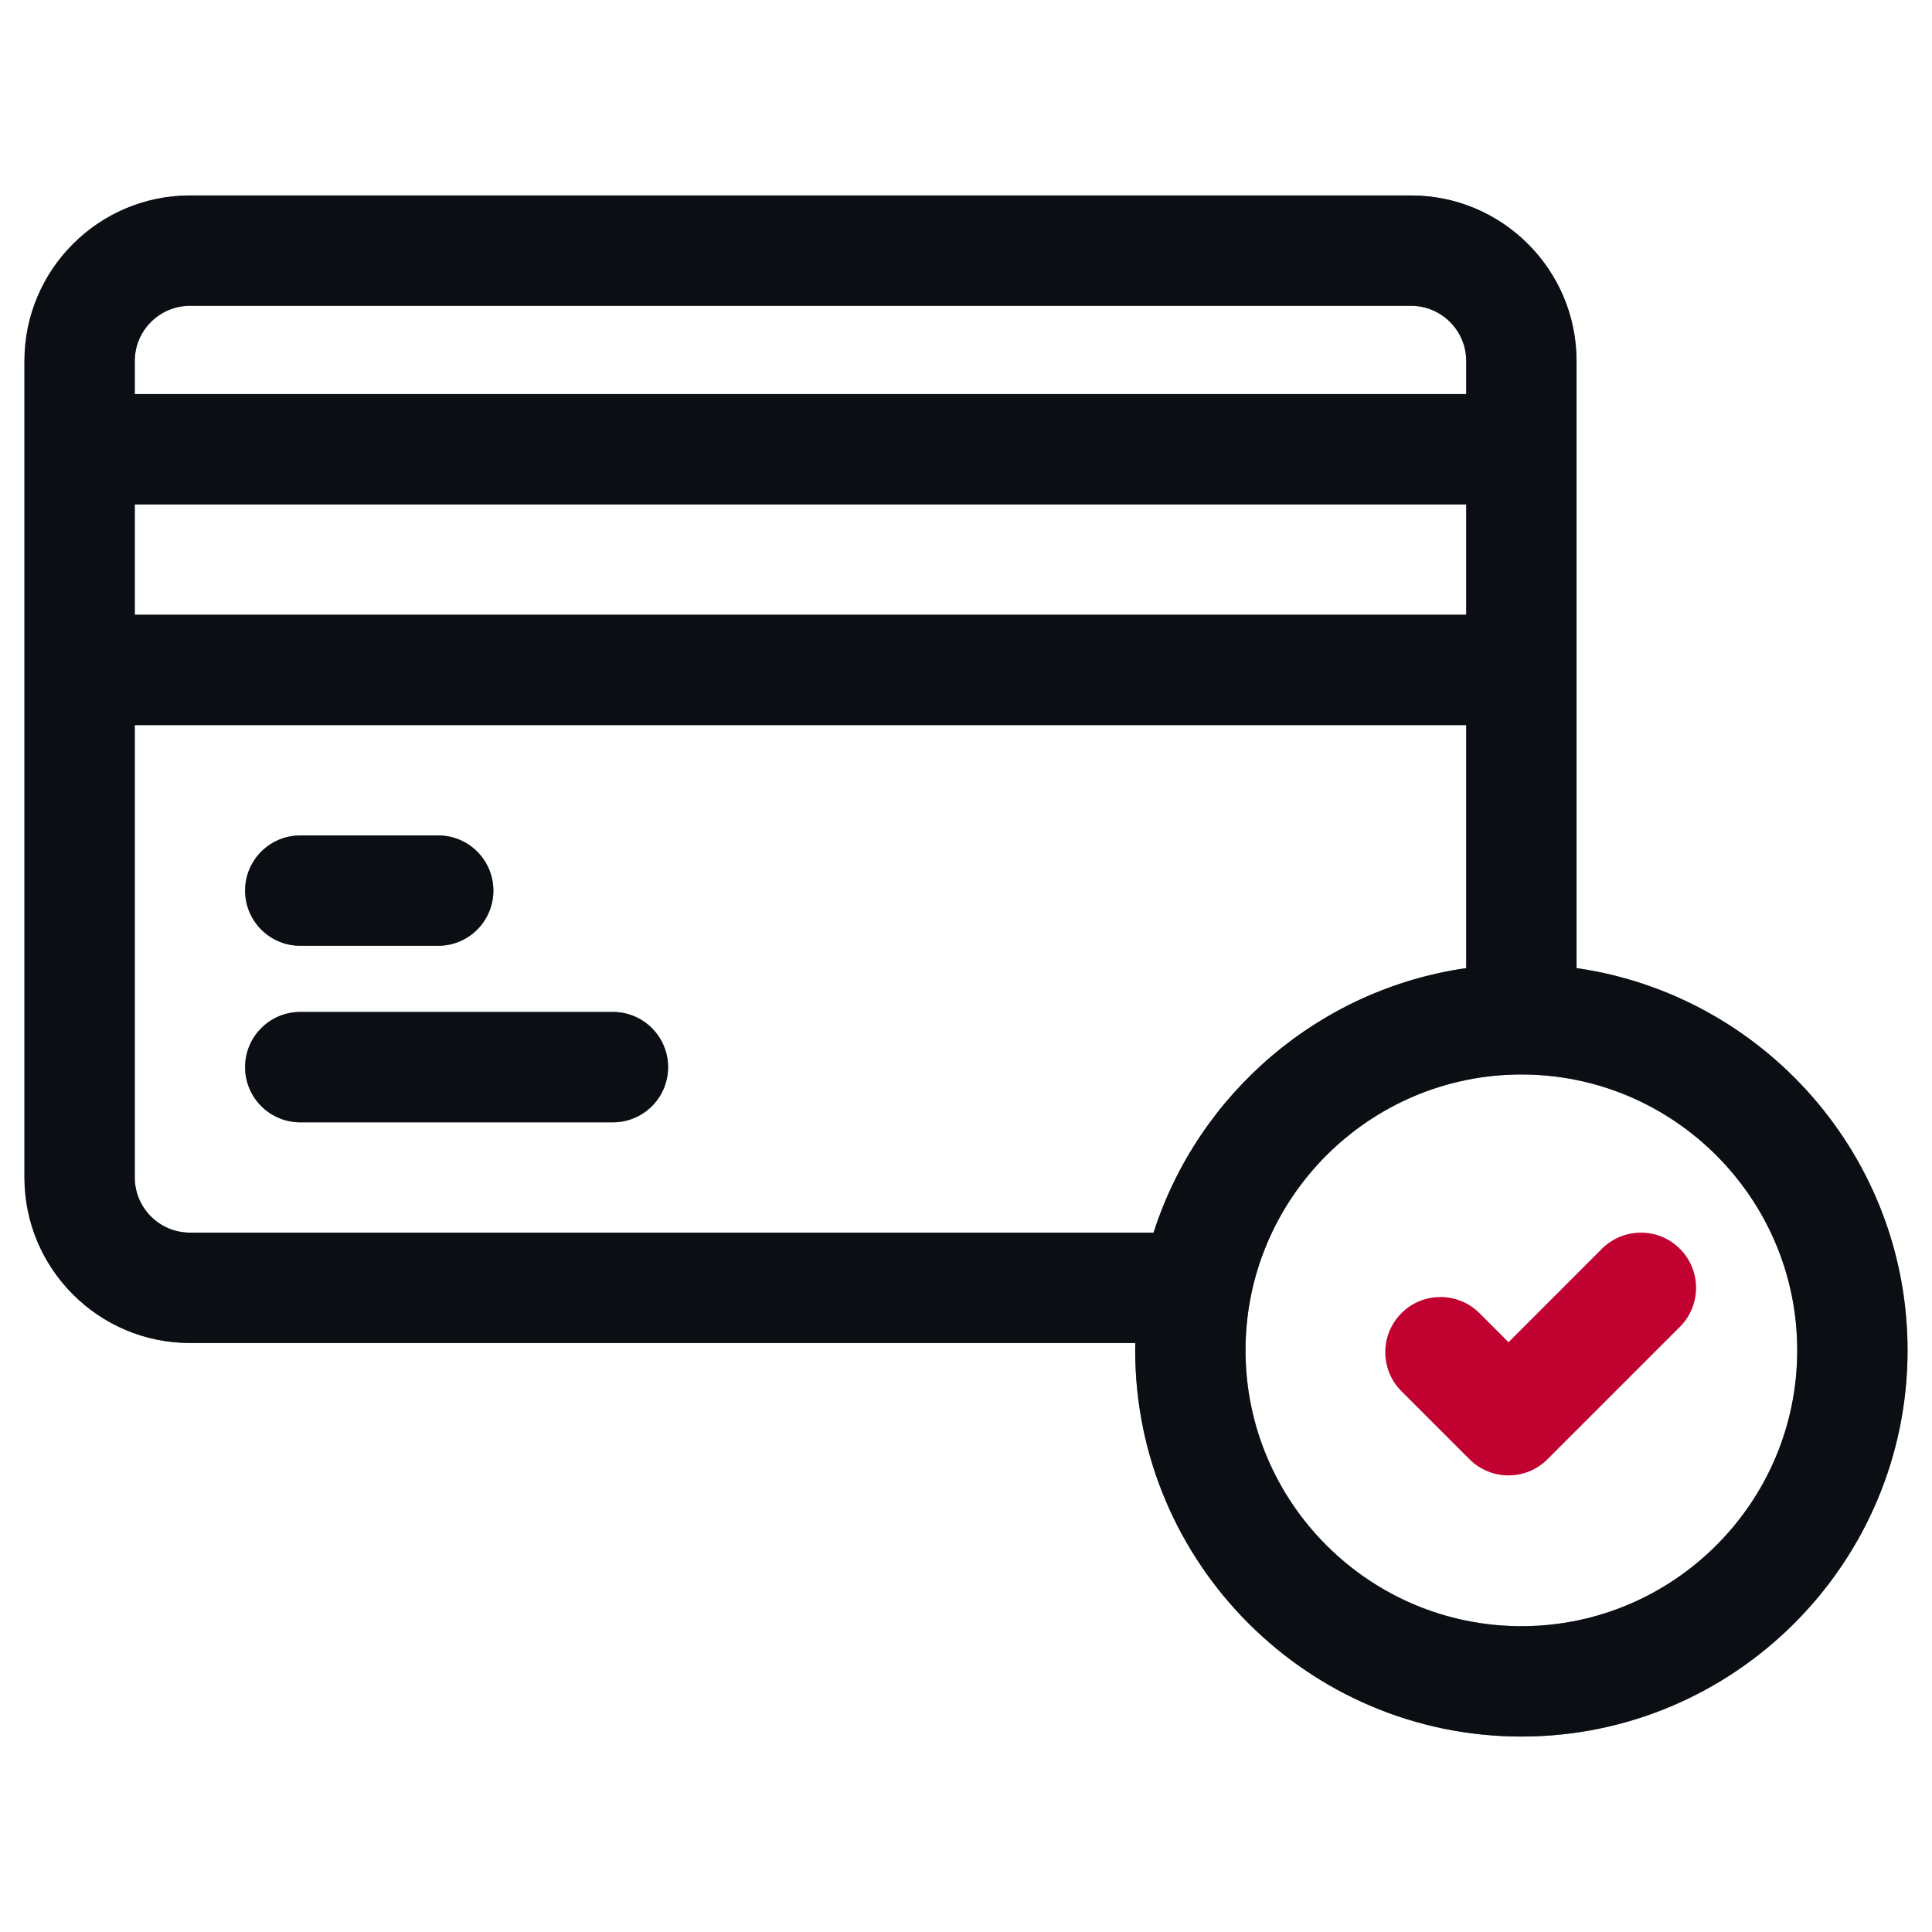 <svg width="66" height="66" viewBox="0 0 66 66" fill="none" xmlns="http://www.w3.org/2000/svg">
<g clip-path="url(#clip0_21064_1535)">
<path d="M53.857 33.072V12.331C53.857 9.214 51.321 6.677 48.203 6.677H6.489C3.371 6.677 0.835 9.214 0.835 12.331V40.225C0.835 43.342 3.371 45.879 6.489 45.879H38.783C38.781 45.962 38.78 46.046 38.78 46.13C38.78 53.404 44.698 59.323 51.973 59.323C59.247 59.323 65.165 53.404 65.165 46.13C65.165 39.495 60.242 33.99 53.857 33.072ZM6.489 10.447H48.203C49.242 10.447 50.088 11.292 50.088 12.331V13.462H4.604V12.331C4.604 11.292 5.45 10.447 6.489 10.447ZM4.604 17.231H50.088V21.001H4.604V17.231ZM6.489 42.109C5.45 42.109 4.604 41.264 4.604 40.225V24.77H50.088V33.072C45.052 33.796 40.926 37.374 39.407 42.109H6.489ZM51.973 55.553C46.776 55.553 42.549 51.326 42.549 46.13C42.549 40.934 46.776 36.706 51.973 36.706C57.169 36.706 61.396 40.934 61.396 46.13C61.396 51.326 57.169 55.553 51.973 55.553Z" fill="#151B26"/>
<path d="M53.857 33.072V12.331C53.857 9.214 51.321 6.677 48.203 6.677H6.489C3.371 6.677 0.835 9.214 0.835 12.331V40.225C0.835 43.342 3.371 45.879 6.489 45.879H38.783C38.781 45.962 38.78 46.046 38.78 46.13C38.78 53.404 44.698 59.323 51.973 59.323C59.247 59.323 65.165 53.404 65.165 46.13C65.165 39.495 60.242 33.99 53.857 33.072ZM6.489 10.447H48.203C49.242 10.447 50.088 11.292 50.088 12.331V13.462H4.604V12.331C4.604 11.292 5.45 10.447 6.489 10.447ZM4.604 17.231H50.088V21.001H4.604V17.231ZM6.489 42.109C5.45 42.109 4.604 41.264 4.604 40.225V24.77H50.088V33.072C45.052 33.796 40.926 37.374 39.407 42.109H6.489ZM51.973 55.553C46.776 55.553 42.549 51.326 42.549 46.13C42.549 40.934 46.776 36.706 51.973 36.706C57.169 36.706 61.396 40.934 61.396 46.13C61.396 51.326 57.169 55.553 51.973 55.553Z" fill="black" fill-opacity="0.2"/>
<path d="M53.857 33.072V12.331C53.857 9.214 51.321 6.677 48.203 6.677H6.489C3.371 6.677 0.835 9.214 0.835 12.331V40.225C0.835 43.342 3.371 45.879 6.489 45.879H38.783C38.781 45.962 38.78 46.046 38.78 46.13C38.78 53.404 44.698 59.323 51.973 59.323C59.247 59.323 65.165 53.404 65.165 46.13C65.165 39.495 60.242 33.99 53.857 33.072ZM6.489 10.447H48.203C49.242 10.447 50.088 11.292 50.088 12.331V13.462H4.604V12.331C4.604 11.292 5.45 10.447 6.489 10.447ZM4.604 17.231H50.088V21.001H4.604V17.231ZM6.489 42.109C5.45 42.109 4.604 41.264 4.604 40.225V24.77H50.088V33.072C45.052 33.796 40.926 37.374 39.407 42.109H6.489ZM51.973 55.553C46.776 55.553 42.549 51.326 42.549 46.13C42.549 40.934 46.776 36.706 51.973 36.706C57.169 36.706 61.396 40.934 61.396 46.13C61.396 51.326 57.169 55.553 51.973 55.553Z" fill="black" fill-opacity="0.2"/>
<path d="M53.857 33.072V12.331C53.857 9.214 51.321 6.677 48.203 6.677H6.489C3.371 6.677 0.835 9.214 0.835 12.331V40.225C0.835 43.342 3.371 45.879 6.489 45.879H38.783C38.781 45.962 38.78 46.046 38.78 46.13C38.78 53.404 44.698 59.323 51.973 59.323C59.247 59.323 65.165 53.404 65.165 46.13C65.165 39.495 60.242 33.99 53.857 33.072ZM6.489 10.447H48.203C49.242 10.447 50.088 11.292 50.088 12.331V13.462H4.604V12.331C4.604 11.292 5.45 10.447 6.489 10.447ZM4.604 17.231H50.088V21.001H4.604V17.231ZM6.489 42.109C5.45 42.109 4.604 41.264 4.604 40.225V24.77H50.088V33.072C45.052 33.796 40.926 37.374 39.407 42.109H6.489ZM51.973 55.553C46.776 55.553 42.549 51.326 42.549 46.13C42.549 40.934 46.776 36.706 51.973 36.706C57.169 36.706 61.396 40.934 61.396 46.13C61.396 51.326 57.169 55.553 51.973 55.553Z" fill="black" fill-opacity="0.2"/>
<path d="M54.723 42.661L51.533 45.852L50.541 44.86C49.805 44.124 48.611 44.124 47.876 44.86C47.139 45.596 47.139 46.789 47.876 47.526L50.2 49.85C50.568 50.218 51.05 50.402 51.533 50.402C52.015 50.402 52.497 50.218 52.865 49.85L57.388 45.327C58.124 44.591 58.124 43.397 57.388 42.661C56.653 41.925 55.459 41.925 54.723 42.661Z" fill="#C10230"/>
<path d="M10.258 32.309H14.97C16.011 32.309 16.854 31.465 16.854 30.424C16.854 29.384 16.011 28.54 14.97 28.54H10.258C9.217 28.54 8.373 29.384 8.373 30.424C8.373 31.465 9.217 32.309 10.258 32.309Z" fill="#151B26"/>
<path d="M10.258 32.309H14.97C16.011 32.309 16.854 31.465 16.854 30.424C16.854 29.384 16.011 28.54 14.97 28.54H10.258C9.217 28.54 8.373 29.384 8.373 30.424C8.373 31.465 9.217 32.309 10.258 32.309Z" fill="black" fill-opacity="0.2"/>
<path d="M10.258 32.309H14.97C16.011 32.309 16.854 31.465 16.854 30.424C16.854 29.384 16.011 28.54 14.97 28.54H10.258C9.217 28.54 8.373 29.384 8.373 30.424C8.373 31.465 9.217 32.309 10.258 32.309Z" fill="black" fill-opacity="0.2"/>
<path d="M10.258 32.309H14.97C16.011 32.309 16.854 31.465 16.854 30.424C16.854 29.384 16.011 28.54 14.97 28.54H10.258C9.217 28.54 8.373 29.384 8.373 30.424C8.373 31.465 9.217 32.309 10.258 32.309Z" fill="black" fill-opacity="0.2"/>
<path d="M20.938 34.57H10.258C9.217 34.57 8.373 35.414 8.373 36.455C8.373 37.496 9.217 38.34 10.258 38.34H20.938C21.979 38.34 22.823 37.496 22.823 36.455C22.823 35.414 21.979 34.57 20.938 34.57Z" fill="#151B26"/>
<path d="M20.938 34.57H10.258C9.217 34.57 8.373 35.414 8.373 36.455C8.373 37.496 9.217 38.34 10.258 38.34H20.938C21.979 38.34 22.823 37.496 22.823 36.455C22.823 35.414 21.979 34.57 20.938 34.57Z" fill="black" fill-opacity="0.2"/>
<path d="M20.938 34.57H10.258C9.217 34.57 8.373 35.414 8.373 36.455C8.373 37.496 9.217 38.34 10.258 38.34H20.938C21.979 38.34 22.823 37.496 22.823 36.455C22.823 35.414 21.979 34.57 20.938 34.57Z" fill="black" fill-opacity="0.2"/>
<path d="M20.938 34.57H10.258C9.217 34.57 8.373 35.414 8.373 36.455C8.373 37.496 9.217 38.34 10.258 38.34H20.938C21.979 38.34 22.823 37.496 22.823 36.455C22.823 35.414 21.979 34.57 20.938 34.57Z" fill="black" fill-opacity="0.2"/>
</g>
<defs>
<clipPath id="clip0_21064_1535">
<rect width="64.331" height="64.331" fill="white" transform="translate(0.835 0.835)"/>
</clipPath>
</defs>
</svg>
